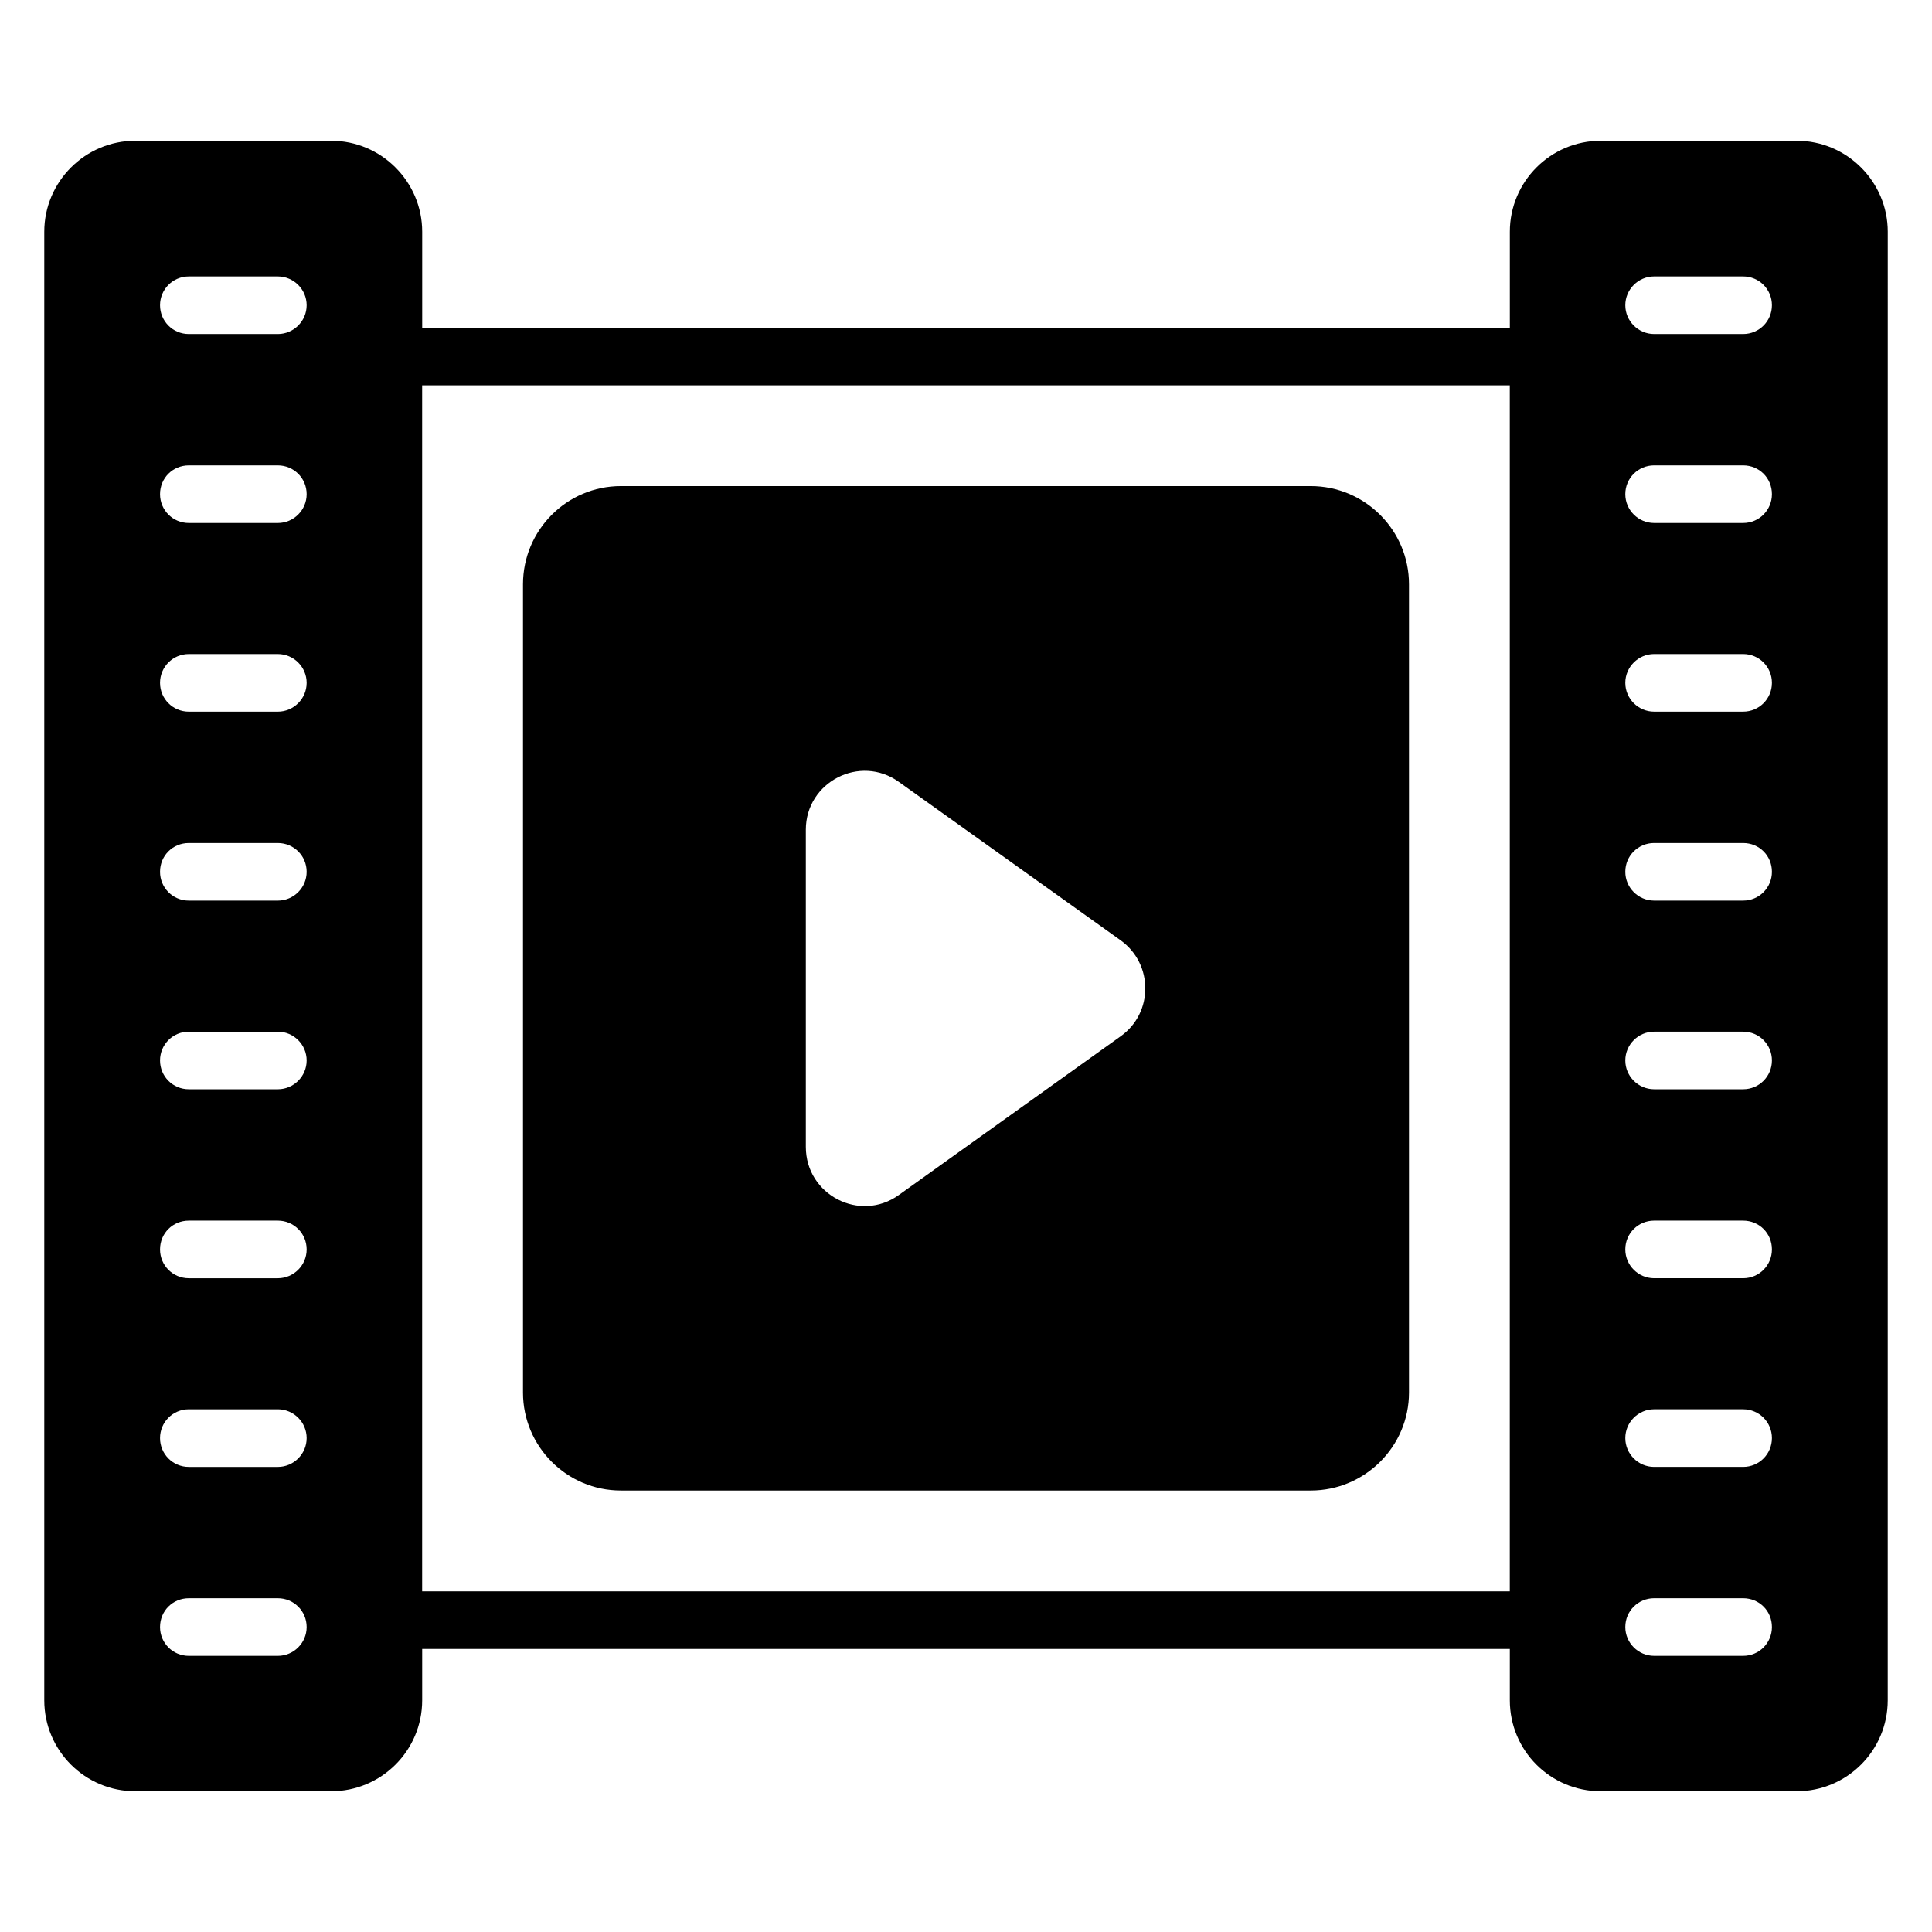 <?xml version="1.0" encoding="UTF-8"?>
<!-- Uploaded to: SVG Repo, www.svgrepo.com, Generator: SVG Repo Mixer Tools -->
<svg fill="#000000" width="800px" height="800px" version="1.1" viewBox="144 144 512 512" xmlns="http://www.w3.org/2000/svg">
 <g>
  <path d="m620.15 181.3h-51.906c-13.359 0-24.121 10.84-24.121 24.121v25.418h-288.24v-25.418c0-13.281-10.84-24.121-24.121-24.121h-51.906c-13.285 0-24.125 10.84-24.125 24.121v389.16c0 13.359 10.84 24.121 24.121 24.121h51.906c13.281 0 24.121-10.762 24.121-24.121v-13.586h288.24v13.586c0 13.359 10.762 24.121 24.121 24.121h51.906c13.281 0 24.121-10.762 24.121-24.121l0.008-389.16c0-13.281-10.84-24.121-24.121-24.121zm-402.52 401.52h-23.586c-4.273 0-7.633-3.434-7.633-7.633 0-4.273 3.359-7.633 7.633-7.633h23.586c4.199 0 7.633 3.359 7.633 7.633 0.004 4.199-3.434 7.633-7.633 7.633zm0-50.074h-23.586c-4.273 0-7.633-3.434-7.633-7.633s3.359-7.633 7.633-7.633h23.586c4.199 0 7.633 3.434 7.633 7.633 0.004 4.195-3.434 7.633-7.633 7.633zm0-50h-23.586c-4.273 0-7.633-3.434-7.633-7.633 0-4.273 3.359-7.633 7.633-7.633h23.586c4.199 0 7.633 3.359 7.633 7.633 0.004 4.195-3.434 7.633-7.633 7.633zm0-50.078h-23.586c-4.273 0-7.633-3.434-7.633-7.633 0-4.199 3.359-7.633 7.633-7.633h23.586c4.199 0 7.633 3.434 7.633 7.633 0.004 4.199-3.434 7.633-7.633 7.633zm0-49.996h-23.586c-4.273 0-7.633-3.434-7.633-7.633 0-4.273 3.359-7.633 7.633-7.633h23.586c4.199 0 7.633 3.359 7.633 7.633 0.004 4.195-3.434 7.633-7.633 7.633zm0-50.078h-23.586c-4.273 0-7.633-3.434-7.633-7.633 0-4.199 3.359-7.633 7.633-7.633h23.586c4.199 0 7.633 3.434 7.633 7.633 0.004 4.199-3.434 7.633-7.633 7.633zm0-50h-23.586c-4.273 0-7.633-3.434-7.633-7.633 0-4.273 3.359-7.633 7.633-7.633h23.586c4.199 0 7.633 3.359 7.633 7.633 0.004 4.199-3.434 7.633-7.633 7.633zm0-50.074h-23.586c-4.273 0-7.633-3.434-7.633-7.633s3.359-7.633 7.633-7.633h23.586c4.199 0 7.633 3.434 7.633 7.633 0.004 4.199-3.434 7.633-7.633 7.633zm326.48 333.2h-288.24v-319.61h288.24zm61.832 17.098h-23.586c-4.199 0-7.633-3.434-7.633-7.633 0-4.273 3.434-7.633 7.633-7.633h23.586c4.273 0 7.633 3.359 7.633 7.633 0 4.199-3.359 7.633-7.633 7.633zm0-50.074h-23.586c-4.199 0-7.633-3.434-7.633-7.633s3.434-7.633 7.633-7.633h23.586c4.273 0 7.633 3.434 7.633 7.633 0 4.195-3.359 7.633-7.633 7.633zm0-50h-23.586c-4.199 0-7.633-3.434-7.633-7.633 0-4.273 3.434-7.633 7.633-7.633h23.586c4.273 0 7.633 3.359 7.633 7.633 0 4.195-3.359 7.633-7.633 7.633zm0-50.078h-23.586c-4.199 0-7.633-3.434-7.633-7.633 0-4.199 3.434-7.633 7.633-7.633h23.586c4.273 0 7.633 3.434 7.633 7.633 0 4.199-3.359 7.633-7.633 7.633zm0-49.996h-23.586c-4.199 0-7.633-3.434-7.633-7.633 0-4.273 3.434-7.633 7.633-7.633h23.586c4.273 0 7.633 3.359 7.633 7.633 0 4.195-3.359 7.633-7.633 7.633zm0-50.078h-23.586c-4.199 0-7.633-3.434-7.633-7.633 0-4.199 3.434-7.633 7.633-7.633h23.586c4.273 0 7.633 3.434 7.633 7.633 0 4.199-3.359 7.633-7.633 7.633zm0-50h-23.586c-4.199 0-7.633-3.434-7.633-7.633 0-4.273 3.434-7.633 7.633-7.633h23.586c4.273 0 7.633 3.359 7.633 7.633 0 4.199-3.359 7.633-7.633 7.633zm0-50.074h-23.586c-4.199 0-7.633-3.434-7.633-7.633s3.434-7.633 7.633-7.633h23.586c4.273 0 7.633 3.434 7.633 7.633s-3.359 7.633-7.633 7.633z"/>
  <path d="m308.55 539h182.82c14.352 0 26.031-11.68 26.031-25.953v-214.2c0-14.352-11.68-26.031-26.031-26.031h-182.82c-14.352 0-25.953 11.68-25.953 26.031v214.2c-0.004 14.273 11.602 25.953 25.953 25.953zm49.004-175.11c0-12.672 14.352-20.074 24.656-12.672l58.777 41.984c8.703 6.258 8.703 19.238 0 25.418l-58.777 42.059c-10.305 7.406-24.656 0-24.656-12.746z"/>
 </g>
</svg>